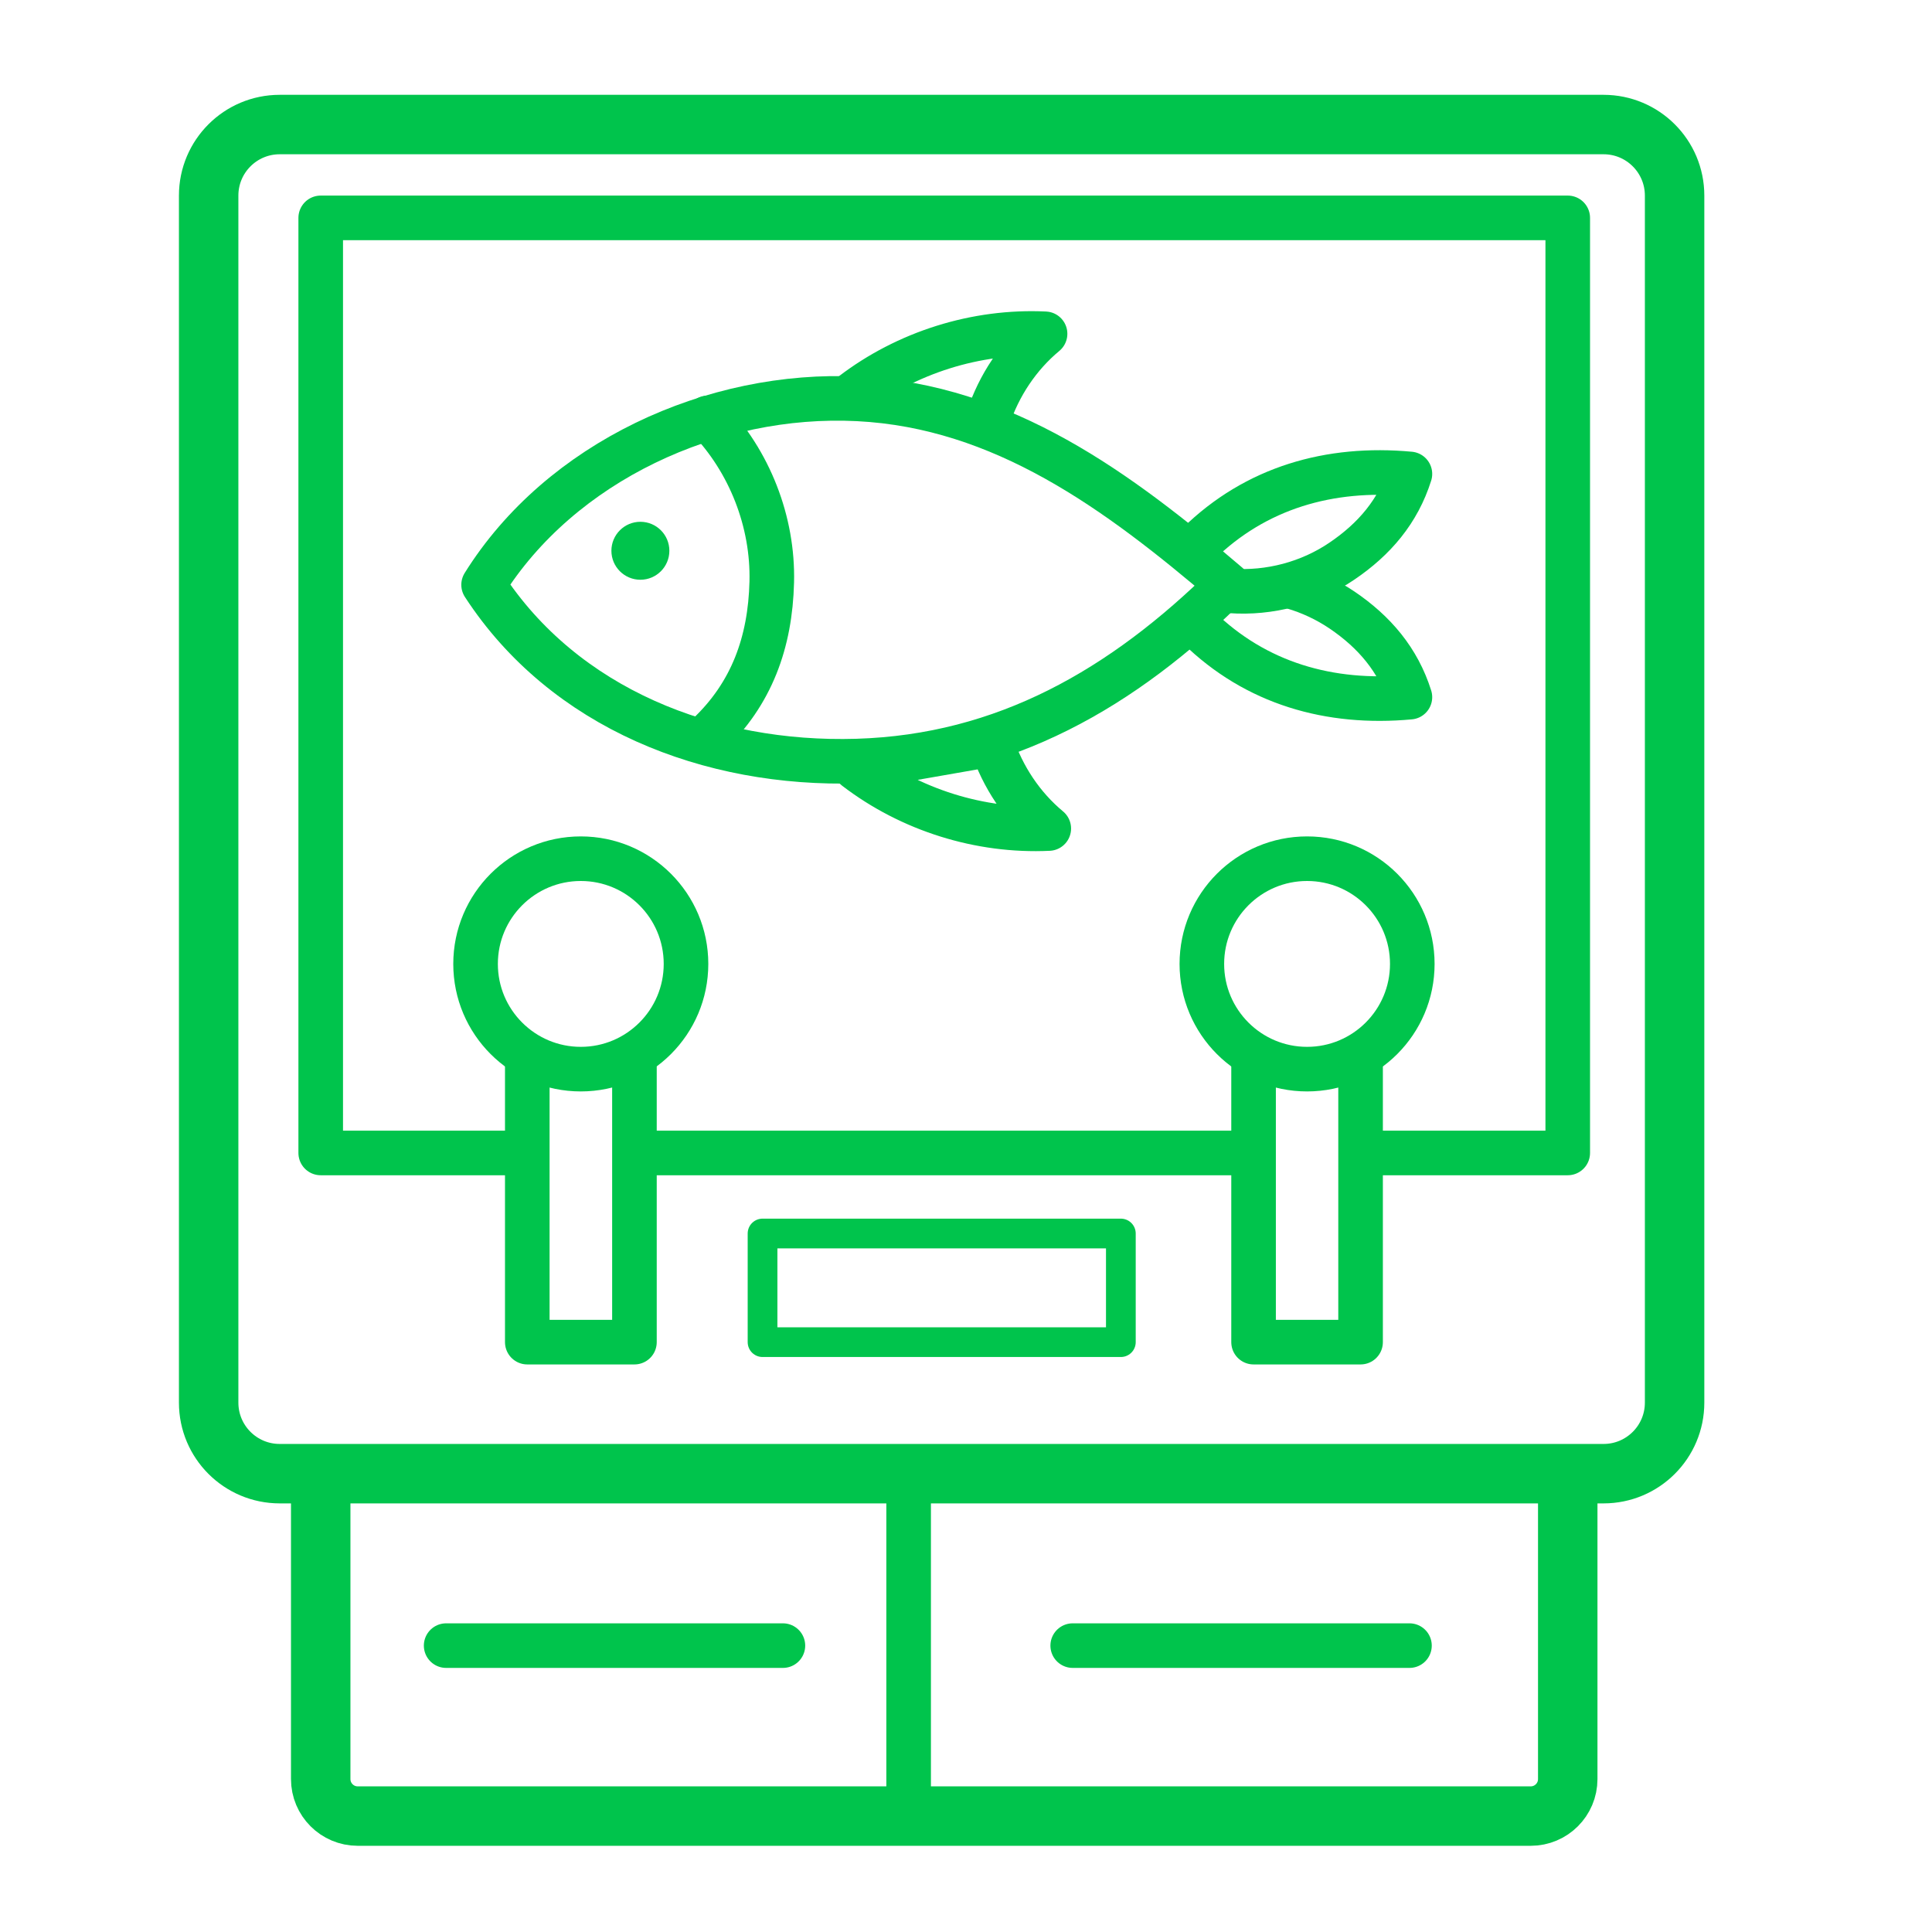 <?xml version="1.0" encoding="UTF-8"?>
<!-- Generator: Adobe Illustrator 28.2.0, SVG Export Plug-In . SVG Version: 6.00 Build 0)  -->
<svg xmlns="http://www.w3.org/2000/svg" xmlns:xlink="http://www.w3.org/1999/xlink" version="1.1" id="Layer_1" x="0px" y="0px" viewBox="0 0 130 130" style="enable-background:new 0 0 130 130;" xml:space="preserve">
<style type="text/css">
	.st0{fill:none;stroke:#00C44C;stroke-width:3;stroke-linecap:round;stroke-linejoin:round;stroke-miterlimit:10;}
	.st1{fill:none;stroke:#00C44C;stroke-width:4;stroke-linecap:round;stroke-linejoin:round;stroke-miterlimit:10;}
	.st2{fill:none;stroke:#00C44C;stroke-width:2;stroke-linecap:round;stroke-linejoin:round;stroke-miterlimit:10;}
	.st3{fill:#00C44C;}
</style>
<circle class="st0" cx="39.08" cy="64.86" r="7.08"></circle>
<path class="st1" d="M107.9,99.16H18.82c-2.64,0-4.78-2.14-4.78-4.78V13.16c0-2.64,2.14-4.78,4.78-4.78h89.08  c2.64,0,4.78,2.14,4.78,4.78v81.22C112.68,97.02,110.54,99.16,107.9,99.16z"></path>
<path class="st1" d="M105.49,99.92v19.79c0,1.38-1.12,2.49-2.49,2.49H24.07c-1.38,0-2.49-1.12-2.49-2.49V99.92"></path>
<line class="st0" x1="83.51" y1="77.58" x2="43.21" y2="77.58"></line>
<polyline class="st0" points="34.92,77.58 21.58,77.58 21.58,14.66 105.49,14.66 105.49,77.58 92.15,77.58 "></polyline>
<line class="st0" x1="61.14" y1="99.16" x2="61.14" y2="122.21"></line>
<line class="st0" x1="72.18" y1="110.73" x2="94.84" y2="110.73"></line>
<line class="st0" x1="30.02" y1="110.73" x2="52.68" y2="110.73"></line>
<polyline class="st0" points="42.69,71.74 42.69,90.31 35.48,90.31 35.48,71.74 "></polyline>
<circle class="st0" cx="87.95" cy="64.86" r="7.08"></circle>
<polyline class="st0" points="91.55,71.74 91.55,90.31 84.35,90.31 84.35,71.74 "></polyline>
<rect x="51.31" y="83" class="st2" width="24.11" height="7.31"></rect>
<g>
	<path class="st0" d="M82.62,39.34C75.2,33,67.48,27.33,57.73,26.84c-9.75-0.49-20.02,4.22-25.19,12.51   c5.42,8.33,15.2,12.16,25.13,11.86C67.6,50.91,75.55,46.32,82.62,39.34z"></path>
	<path class="st0" d="M80.63,36.6c3.87-3.79,8.84-5.21,14.24-4.71c-0.79,2.51-2.39,4.39-4.58,5.87c-2.18,1.48-4.87,2.19-7.5,2"></path>
	<path class="st0" d="M80.63,42.2c3.87,3.79,8.84,5.21,14.24,4.71c-0.79-2.51-2.39-4.39-4.58-5.87c-1.01-0.68-2.12-1.2-3.28-1.54"></path>
	<path class="st0" d="M47.62,28.12c2.82,2.92,4.41,6.99,4.31,11.04c-0.1,4.06-1.35,7.53-4.3,10.31"></path>
	<path class="st0" d="M57.33,26.53c3.68-2.82,8.36-4.29,12.99-4.07c-1.78,1.48-3.1,3.47-3.83,5.67"></path>
	<path class="st0" d="M57.58,51.68c3.68,2.82,8.36,4.29,12.99,4.07c-1.78-1.48-3.1-3.47-3.83-5.67L57.58,51.68z"></path>
	<circle class="st3" cx="43.09" cy="37.06" r="1.95"></circle>
</g>
</svg>
